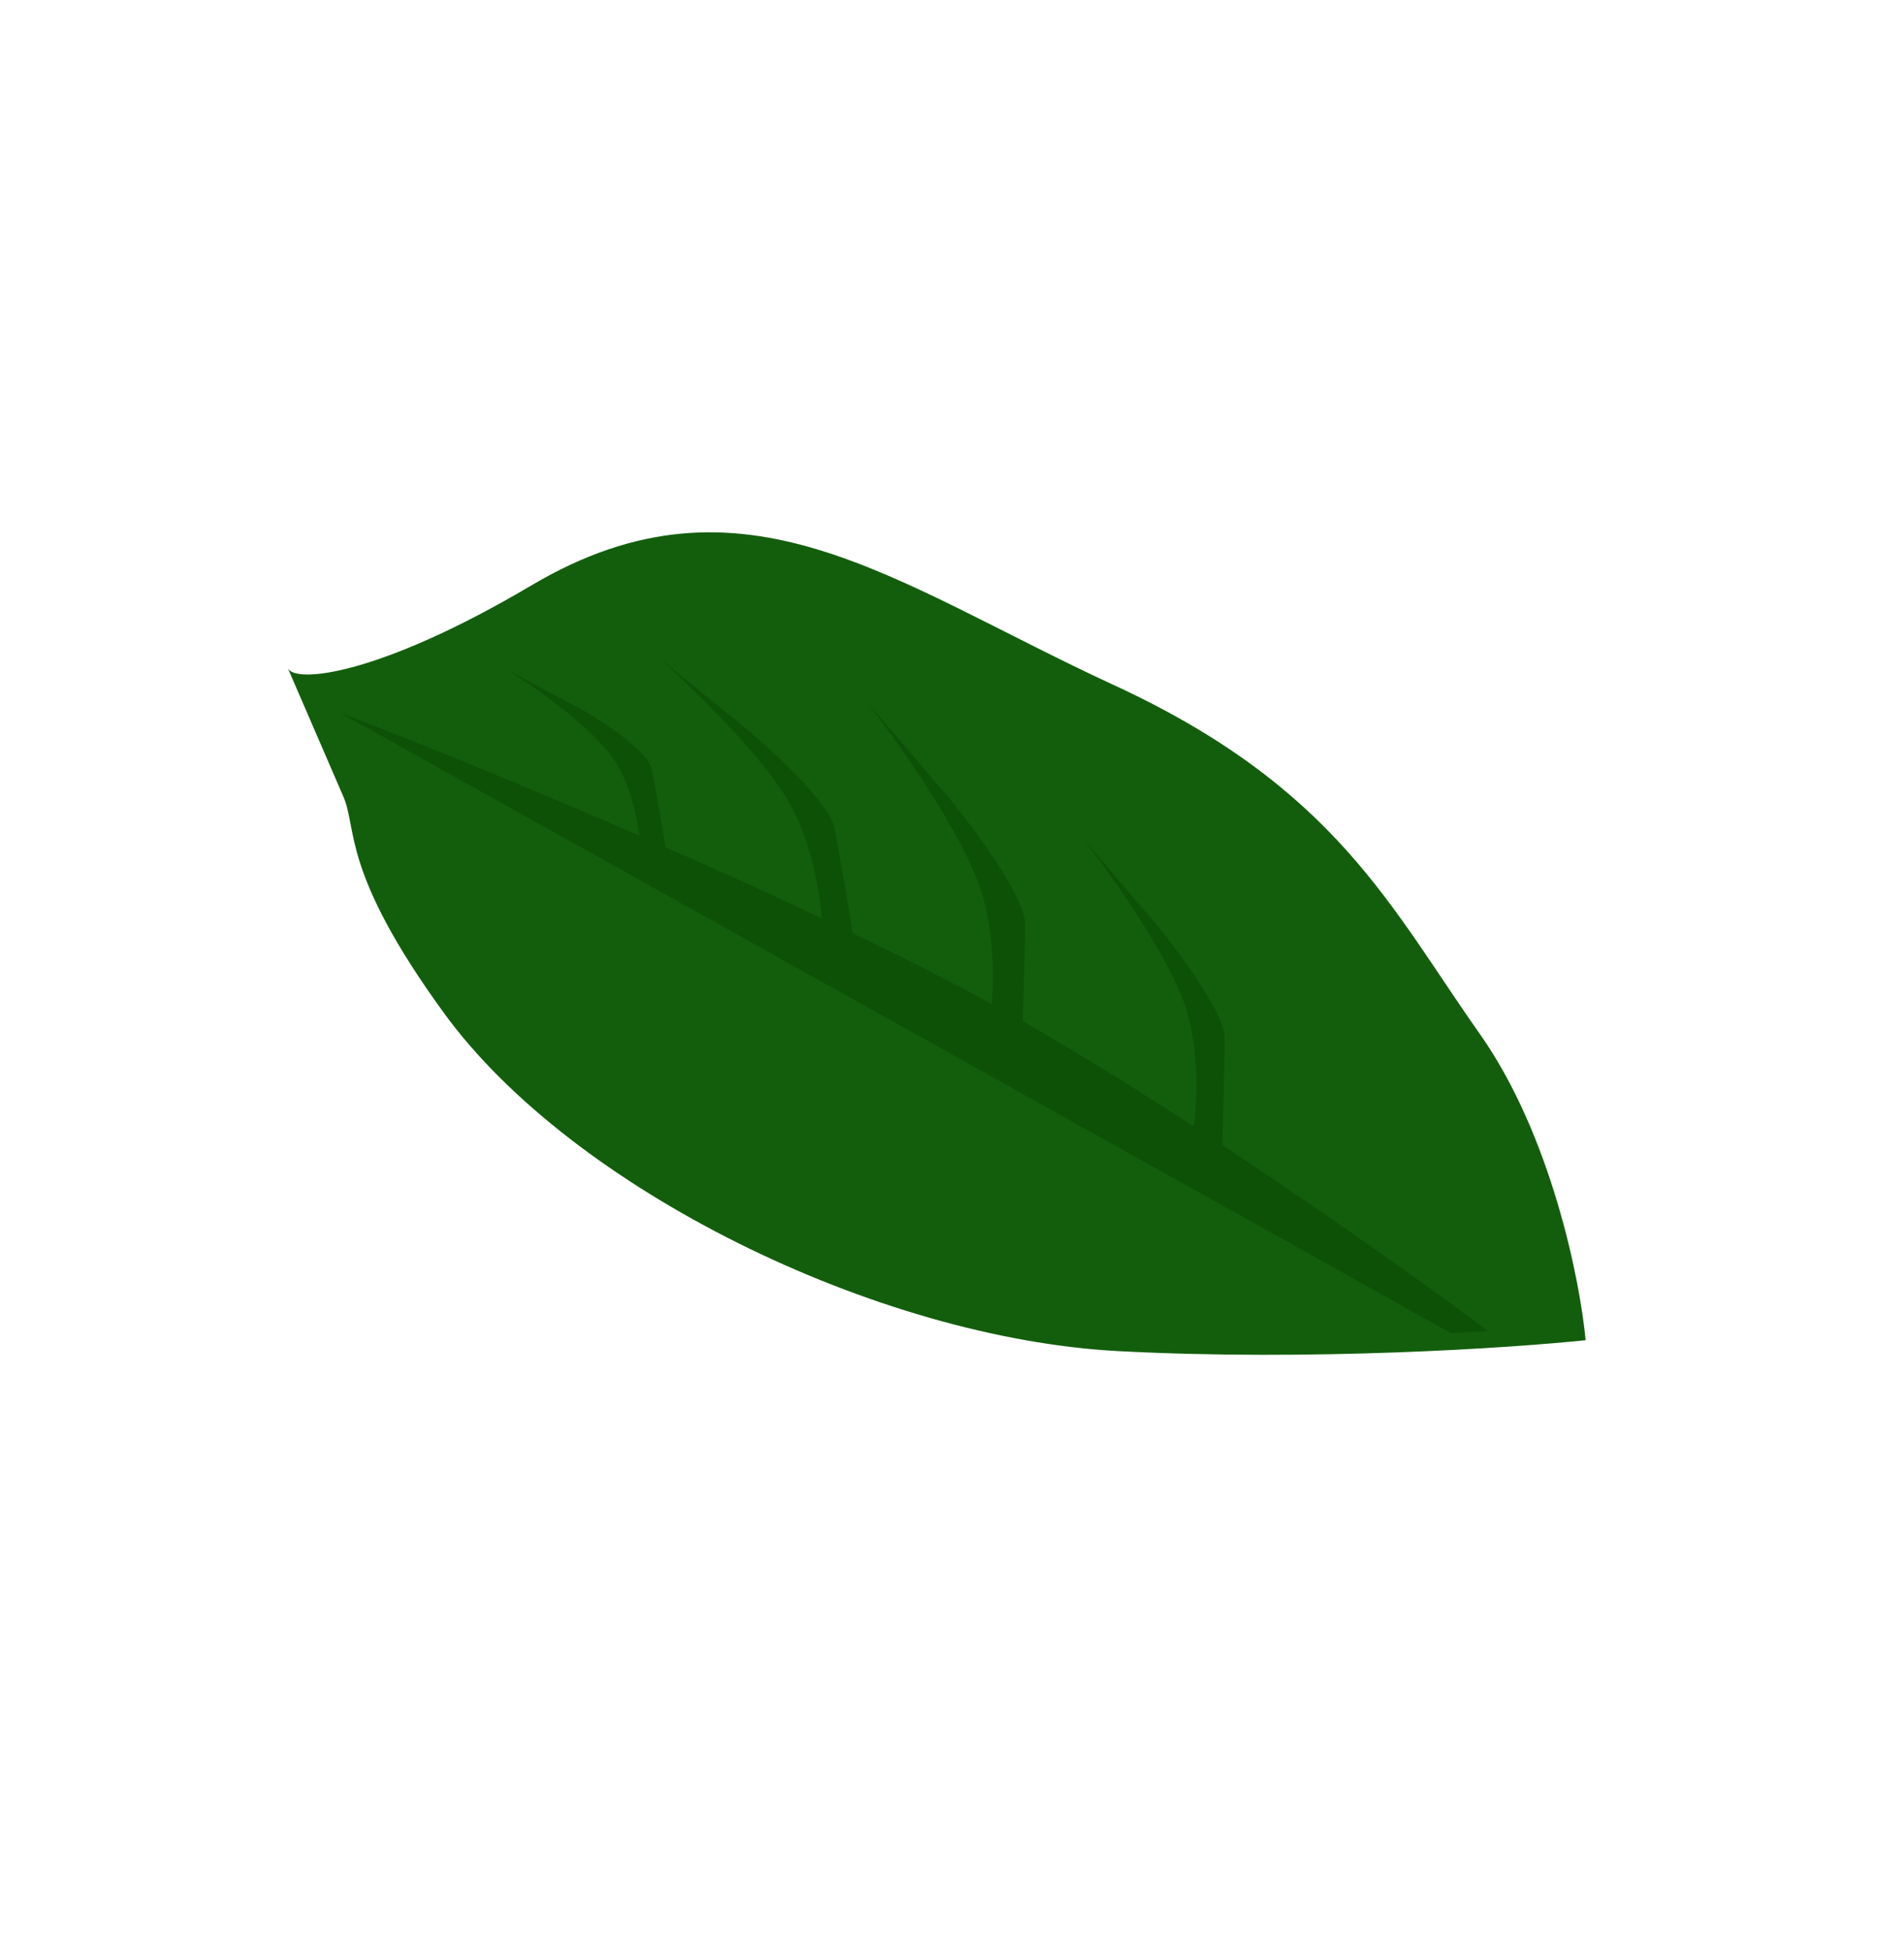 <?xml version="1.0" encoding="UTF-8"?> <svg xmlns="http://www.w3.org/2000/svg" width="369" height="378" viewBox="0 0 369 378" fill="none"> <path d="M86.009 196.233C66.128 168.873 69.294 160.713 66.544 154.342L55.776 129.445C55.77 129.433 55.765 129.421 55.76 129.409L55.776 129.445C57.166 132.508 73.525 130.848 103.028 113.397C143.992 89.165 172.838 112.881 215.854 132.727C258.87 152.573 269.503 175.82 286.777 200.3C300.597 219.883 306.217 248.035 307.299 259.663C292.695 261.187 254.138 263.744 216.744 261.778C170.001 259.32 110.86 230.433 86.009 196.233Z" fill="#135E0D"></path> <path d="M201.025 199.458C166.664 179.414 102.741 152.123 65.712 138L281.227 258.306L288.386 257.904C273.583 246.774 235.386 219.503 201.025 199.458Z" fill="#0D5107"></path> <path d="M229.964 195.823C233.016 205.951 231.707 217.731 230.671 222.355L236.699 228.111C236.931 220.888 237.382 205.319 237.325 200.828C237.267 196.336 228.728 184.76 224.466 179.534L209.585 162.075C215.106 169.105 226.911 185.696 229.964 195.823Z" fill="#0D5107"></path> <path d="M190.334 173.24C193.747 184.655 192.209 197.954 191.013 203.176L197.819 209.645C198.116 201.494 198.699 183.924 198.654 178.856C198.609 173.787 188.985 160.762 184.178 154.883L167.391 135.246C173.616 143.155 186.921 161.825 190.334 173.24Z" fill="#0D5107"></path> <path d="M153.58 156.663C158.511 166.136 159.556 178.123 159.462 182.933L166.409 187.46C165.218 180.224 162.602 164.636 161.666 160.176C160.73 155.717 150.219 145.898 145.081 141.546L127.294 127.136C134.001 133.031 148.648 147.191 153.58 156.663Z" fill="#0D5107"></path> <path d="M119.59 148.164C123.676 155.066 124.501 165.154 124.402 169.336L130.195 171.438C129.229 165.494 127.105 152.704 126.34 149.093C125.575 145.483 116.823 139.735 112.543 137.313L97.723 129.493C103.309 132.841 115.504 141.263 119.59 148.164Z" fill="#0D5107"></path> </svg> 